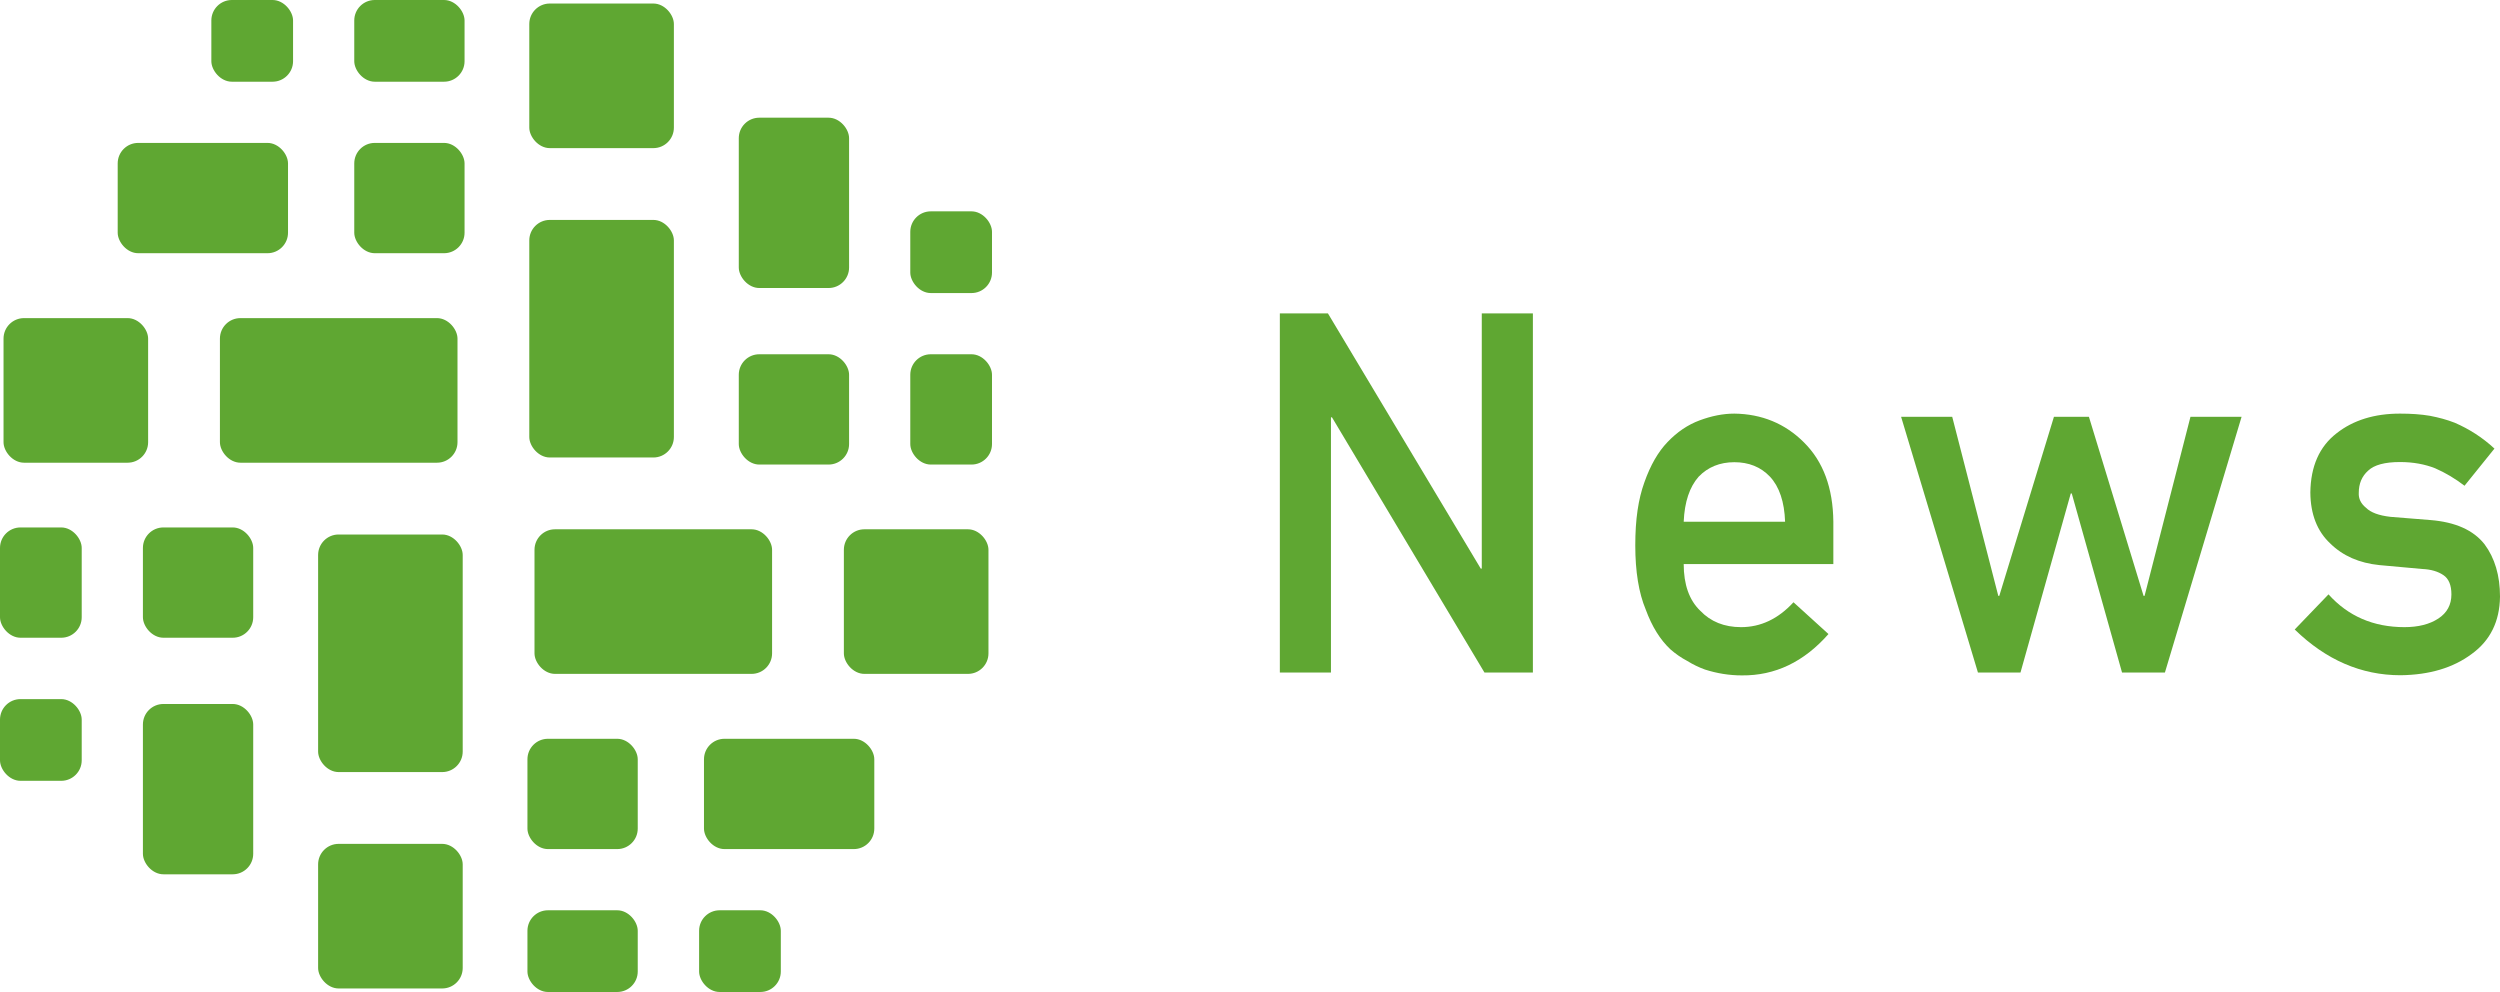 <?xml version="1.0" encoding="UTF-8"?><svg id="_レイヤー_1" xmlns="http://www.w3.org/2000/svg" viewBox="0 0 148.69 59"><defs><style>.cls-1{fill:#5fa732;}</style></defs><path class="cls-1" d="m76.12,18.64h2.86l9.09,15.18h.06v-15.18h3.04v21.36h-2.88l-9.07-15.18h-.06v15.18h-3.04v-21.36Z"/><path class="cls-1" d="m100.14,33.55c0,1.22.33,2.15.99,2.78.61.64,1.42.97,2.42.97,1.17,0,2.21-.49,3.12-1.48l2.08,1.89c-1.46,1.66-3.18,2.48-5.15,2.46-.75,0-1.49-.12-2.2-.35-.36-.13-.71-.3-1.05-.51-.36-.19-.69-.42-1-.69-.61-.57-1.1-1.36-1.47-2.37-.41-.98-.62-2.25-.62-3.81s.18-2.75.54-3.75c.36-1.02.82-1.82,1.38-2.4.57-.6,1.21-1.03,1.91-1.29.7-.26,1.39-.4,2.06-.4,1.63.02,3.02.59,4.14,1.71,1.15,1.14,1.73,2.71,1.75,4.72v2.52h-8.91Zm6.03-2.52c-.04-1.18-.34-2.08-.9-2.68-.55-.58-1.26-.86-2.12-.86s-1.57.29-2.12.86c-.54.61-.84,1.5-.89,2.68h6.03Z"/><path class="cls-1" d="m123.22,29.35h-.06l-2.99,10.65h-2.53l-4.57-15.21h3.04l2.74,10.65h.06l3.25-10.65h2.08l3.25,10.65h.06l2.73-10.65h3.04l-4.56,15.21h-2.55l-2.99-10.65Z"/><path class="cls-1" d="m143,37.3c.83,0,1.5-.17,2.02-.51.52-.34.78-.82.78-1.44,0-.55-.16-.93-.47-1.14-.32-.22-.75-.35-1.28-.37l-2.53-.23c-1.2-.12-2.18-.55-2.93-1.29-.77-.72-1.17-1.73-1.18-3.03.02-1.56.54-2.73,1.56-3.52.99-.78,2.25-1.17,3.77-1.17.66,0,1.25.04,1.78.13.52.1,1.01.23,1.47.41.88.38,1.67.89,2.37,1.54l-1.78,2.21c-.55-.42-1.13-.77-1.75-1.04-.61-.24-1.3-.37-2.09-.37-.9,0-1.53.17-1.89.51-.38.34-.56.78-.56,1.32-.02.34.12.64.43.89.28.28.76.46,1.46.54l2.37.19c1.49.12,2.56.6,3.22,1.44.61.82.92,1.86.92,3.12-.02,1.47-.58,2.61-1.69,3.41-1.1.82-2.51,1.24-4.23,1.26-2.33,0-4.43-.91-6.29-2.72l2.01-2.09c1.17,1.3,2.67,1.95,4.52,1.95Z"/><rect class="cls-1" x="31.48" y=".21" width="8.6" height="8.6" rx="1.22" ry="1.22"/><rect class="cls-1" x="31.48" y="13.08" width="8.6" height="14.13" rx="1.22" ry="1.22"/><rect class="cls-1" x="43.94" y="21.07" width="6.56" height="6.56" rx="1.22" ry="1.22"/><rect class="cls-1" x="43.94" y="7" width="6.56" height="10.13" rx="1.22" ry="1.22"/><rect class="cls-1" x="54.14" y="12.57" width="4.86" height="4.86" rx="1.22" ry="1.22"/><rect class="cls-1" x="54.14" y="21.07" width="4.86" height="6.56" rx="1.22" ry="1.22"/><rect class="cls-1" x=".21" y="18.92" width="8.6" height="8.6" rx="1.22" ry="1.22"/><rect class="cls-1" x="13.08" y="18.92" width="14.13" height="8.6" rx="1.22" ry="1.22"/><rect class="cls-1" x="21.07" y="8.5" width="6.56" height="6.56" rx="1.22" ry="1.22"/><rect class="cls-1" x="7" y="8.5" width="10.13" height="6.56" rx="1.22" ry="1.22"/><rect class="cls-1" x="12.57" y="0" width="4.86" height="4.86" rx="1.22" ry="1.22"/><rect class="cls-1" x="21.07" y="0" width="6.56" height="4.86" rx="1.22" ry="1.22"/><rect class="cls-1" x="18.92" y="50.19" width="8.6" height="8.6" rx="1.22" ry="1.22"/><rect class="cls-1" x="18.92" y="31.79" width="8.6" height="14.13" rx="1.22" ry="1.22"/><rect class="cls-1" x="8.5" y="31.37" width="6.56" height="6.56" rx="1.22" ry="1.22"/><rect class="cls-1" x="8.5" y="41.87" width="6.56" height="10.13" rx="1.22" ry="1.22"/><rect class="cls-1" x="0" y="41.58" width="4.86" height="4.86" rx="1.22" ry="1.22"/><rect class="cls-1" x="0" y="31.37" width="4.86" height="6.56" rx="1.22" ry="1.22"/><rect class="cls-1" x="50.19" y="31.48" width="8.6" height="8.6" rx="1.22" ry="1.22"/><rect class="cls-1" x="31.79" y="31.48" width="14.13" height="8.6" rx="1.22" ry="1.22"/><rect class="cls-1" x="31.37" y="43.94" width="6.56" height="6.56" rx="1.22" ry="1.22"/><rect class="cls-1" x="41.87" y="43.94" width="10.13" height="6.56" rx="1.22" ry="1.22"/><rect class="cls-1" x="41.58" y="54.14" width="4.86" height="4.86" rx="1.22" ry="1.22"/><rect class="cls-1" x="31.37" y="54.14" width="6.56" height="4.86" rx="1.22" ry="1.22"/></svg>